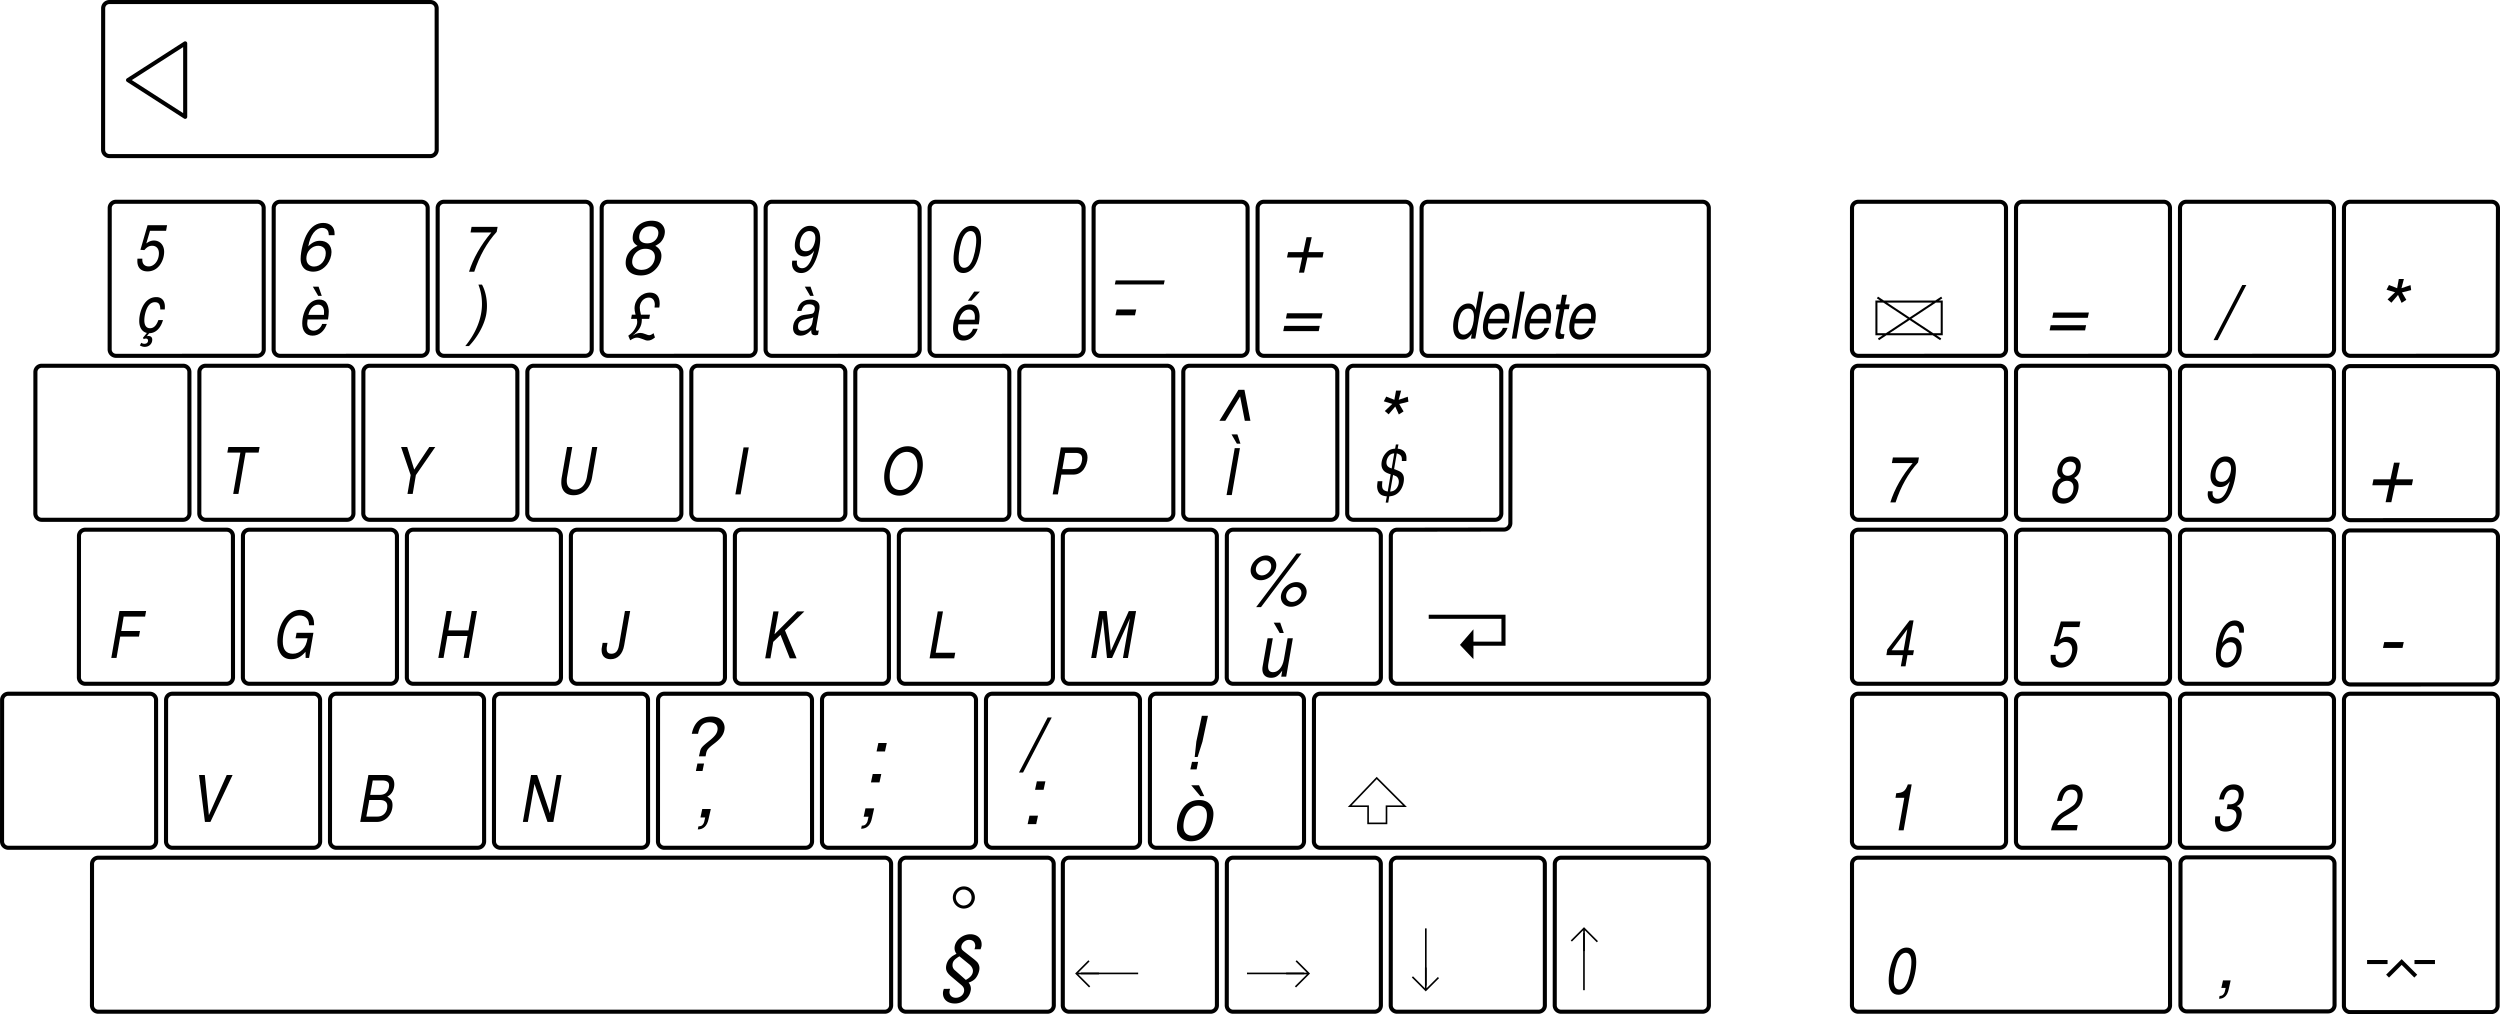 <svg xmlns="http://www.w3.org/2000/svg" xmlns:xlink="http://www.w3.org/1999/xlink" width="306.176" height="124.203"><defs><path id="a" d="M1.094-1.031.875 0h.578c-.11.547-.14.672-.266.844-.14.187-.265.234-.562.25l-.078.375c.703 0 1.156-.438 1.328-1.313l.266-1.187zm0 0"/><path id="x" d="M3.516-3.125H1.125l-.156.719h2.39zm0 0"/><path id="A" d="M3.25-5.234H2.203l-.219 1.03h1.047ZM1.312-1.031 1.095 0h.593c-.109.547-.14.672-.28.844-.141.187-.25.234-.548.25l-.078.375c.703 0 1.156-.438 1.328-1.313l.266-1.187Zm0 0"/><path id="B" d="M2.36-1.031H1.312L1.093 0h1.048zm.906-4.203H2.219L2-4.204h1.047zm0 0"/><path id="R" d="m3.188-7.297-.204 1.125-1-.39-.296.578 1.046.312-.921.875.468.406.813-.953.437.969.578-.375-.53-.906 1.124-.282-.078-.609-1.11.375.297-1.125zm0 0"/><path id="W" d="M5.906-2.688H3.844l.437-2.046h-.703l-.437 2.046H1.062l-.14.72h2.062L2.547.108h.703l.438-2.078h2.078zm0 0"/><path id="ae" d="M5.516 1.266h-6l-.11.5h6zm0 0"/><path id="ah" d="M2.125-1.031H1.094L.875 0h1.031zm0 0"/><path id="aj" d="M3.484-7.094 1.156-3.297h.719L3.688-6.28l.578 2.984h.687L4.22-7.094Zm0 0"/><path id="b" d="M3.813-1.078 2.25-5.75H1.5L.5 0h.61l.812-4.656L3.516 0h.718l1-5.75h-.609Zm0 0"/><path id="c" d="M.484 0h2.032c1.078 0 1.921-.906 1.921-2.063 0-.5-.171-.765-.64-1.03.344-.204.515-.376.672-.688a1.94 1.94 0 0 0 .187-.828c0-.704-.406-1.141-1.093-1.141h-2.08Zm1.532-5.078h1.14c.578 0 .86.203.86.61 0 .265-.094.562-.22.734-.187.28-.5.421-.952.421h-1.14Zm-.422 2.39h1.25c.625 0 .953.25.953.735 0 .766-.5 1.297-1.203 1.297h-1.36Zm0 0"/><path id="d" d="m2.344-.828-.5-4.922H1.14L1.859 0h.672L5.25-5.75h-.719Zm0 0"/><path id="e" d="M1.656-2.61h2.297l.125-.687H1.781l.297-1.765h2.625l.125-.688H1.562L.563 0h.641zm0 0"/><path id="f" d="M2.969-2.406h1.469c-.125.687-.282 1.031-.61 1.375-.344.343-.734.515-1.187.515-.829 0-1.235-.5-1.235-1.5 0-1.796.89-3.187 2.047-3.187.344 0 .656.11.844.312.219.204.297.438.328.891h.61v-.188c0-1.015-.673-1.703-1.673-1.703-.734 0-1.406.375-1.937 1.079-.531.703-.89 1.843-.89 2.843 0 .625.171 1.172.5 1.594.28.344.671.531 1.202.531.688 0 1.22-.281 1.75-.906l.016.75h.422l.531-3.078H3.094zm0 0"/><path id="g" d="M4.188-3.375H1.733L2.14-5.75H1.5L.5 0h.64l.47-2.688h2.468L3.594 0h.64l1-5.75h-.64Zm0 0"/><path id="h" d="m.438-1.844-.094.563c-.031.11-.031.218-.031.328 0 .703.406 1.11 1.109 1.11.86 0 1.469-.626 1.656-1.704l.735-4.203h-.641L2.437-1.5c-.124.672-.421.984-.921.984-.391 0-.579-.187-.579-.593 0-.125 0-.235.032-.344l.062-.39zm0 0"/><path id="i" d="m1.484-2.016.891-.859L3.515 0h.829L2.922-3.422 5.297-5.75h-.875L1.64-2.953l.5-2.797H1.5L.5 0h.64zm0 0"/><path id="j" d="M2.14-5.75H1.5L.5 0h3.016l.125-.688H1.25Zm0 0"/><path id="l" d="M1.625-2.422h1.484c.5 0 .922-.219 1.25-.64.282-.391.47-.954.47-1.454 0-.765-.438-1.234-1.141-1.234H1.562L.563 0h.641zm.469-2.656h1.281c.531 0 .797.234.797.687 0 .297-.094.657-.25.875-.188.282-.485.422-.906.422H1.75Zm0 0"/><path id="m" d="M3.578-5.89c-.797 0-1.469.359-2.015 1.062-.532.734-.875 1.766-.875 2.734 0 .703.218 1.406.562 1.75.297.313.766.5 1.281.5.781 0 1.453-.36 2-1.078.547-.719.89-1.765.89-2.719 0-1.437-.671-2.25-1.843-2.25zm-.125.687c.813 0 1.297.625 1.297 1.64a3.99 3.99 0 0 1-.438 1.829c-.39.765-1 1.203-1.671 1.203-.797 0-1.282-.625-1.282-1.656 0-1.672.938-3.016 2.094-3.016zm0 0"/><path id="n" d="M2.234-5.75h-.64L.594 0h.64zm0 0"/><path id="o" d="m4.594-5.75-.64 3.64c-.173 1-.72 1.579-1.5 1.579-.626 0-.97-.39-.97-1.078 0-.172.016-.344.047-.516l.625-3.625h-.64L.844-1.906a5.05 5.05 0 0 0-.031.5c0 .984.546 1.562 1.5 1.562 1.156 0 2.03-.844 2.265-2.172l.64-3.734Zm0 0"/><path id="p" d="M2.906-2.313 5.281-5.75h-.734L2.703-2.984l-.86-2.766h-.75l1.173 3.438L1.875 0h.64zm0 0"/><path id="q" d="M.969-5.063h1.594L1.687 0h.641l.875-5.063h1.594l.125-.687H1.094Zm0 0"/><path id="F" d="M1.14-1.36H.564c-.016.157-.032.266-.032.344C.531-.296.97.156 1.656.156c.657 0 1.219-.437 1.625-1.265.422-.829.703-2.016.703-2.922 0-1.032-.421-1.594-1.234-1.594-.516 0-.969.234-1.313.703a2.926 2.926 0 0 0-.562 1.703c0 .828.453 1.344 1.172 1.344.5 0 .906-.25 1.203-.719-.266.938-.438 1.36-.703 1.703-.235.313-.485.454-.781.454-.391 0-.641-.266-.641-.688Zm1.5-3.624c.47 0 .75.296.75.843 0 .407-.14.86-.328 1.157-.203.312-.484.468-.843.468-.469 0-.735-.28-.735-.796 0-.938.516-1.672 1.157-1.672zm0 0"/><path id="G" d="M1.547-2.984c-.328.171-.484.28-.656.515-.25.313-.407.844-.407 1.344 0 .766.532 1.281 1.344 1.281.547 0 1.047-.265 1.39-.703.298-.406.485-.937.485-1.422 0-.484-.156-.765-.547-1.015.25-.157.375-.266.5-.438.203-.281.313-.687.313-1.047 0-.718-.453-1.156-1.188-1.156-.515 0-.969.219-1.265.64a2.039 2.039 0 0 0-.422 1.188c0 .235.078.453.187.61.063.062.14.124.266.203zm.734.343c.5 0 .797.297.797.813 0 .812-.453 1.344-1.14 1.344-.532 0-.813-.297-.813-.829 0-.765.5-1.328 1.156-1.328zm.375-2.343c.438 0 .719.234.719.656 0 .594-.469 1.078-1 1.078-.406 0-.672-.281-.672-.672 0-.625.406-1.062.953-1.062zm0 0"/><path id="H" d="M1.078-4.813h2.547C2.359-3.327 1.375-1.592.891 0h.64c.64-1.938 1.547-3.563 2.75-4.89l.11-.61H1.203zm0 0"/><path id="I" d="m3.672-1.375.11-.594h-.688l.64-3.656H3.25L.516-2.062l-.11.687h2.016L2.172 0h.578l.234-1.375Zm-.703-3.172-.453 2.578h-1.47zm0 0"/><path id="J" d="M1.984-4.813h1.97l.124-.687h-2.39L.813-2.484l.484.03c.328-.39.61-.53.953-.53.516 0 .828.359.828.921 0 .876-.562 1.61-1.25 1.61-.484 0-.781-.313-.781-.781v-.172H.453c-.016.125-.016.218-.016.297 0 .812.454 1.265 1.25 1.265.594 0 1.11-.265 1.485-.75a2.831 2.831 0 0 0 .547-1.64c0-.829-.516-1.391-1.25-1.391-.328 0-.61.11-.938.36zm0 0"/><path id="K" d="M4.016-4.125c.015-.14.015-.266.015-.344 0-.687-.453-1.156-1.11-1.156-.733 0-1.358.531-1.796 1.547-.313.734-.531 1.781-.531 2.562 0 1.063.453 1.672 1.234 1.672.531 0 .906-.203 1.313-.672.39-.484.609-1.078.609-1.734 0-.813-.484-1.328-1.203-1.328-.485 0-.86.219-1.203.719.281-1.391.812-2.125 1.484-2.125.422 0 .625.25.625.859zM2.375-2.953c.484 0 .75.328.75.875 0 .875-.531 1.594-1.156 1.594-.485 0-.782-.344-.782-.922 0-.86.532-1.547 1.188-1.547zm0 0"/><path id="L" d="M1.922-2.594h.328c.547 0 .86.281.86.766 0 .75-.532 1.344-1.235 1.344-.5 0-.781-.282-.781-.797 0-.125 0-.266.031-.438h-.61c-.015.219-.03.422-.03.563 0 .828.468 1.312 1.28 1.312.61 0 1.141-.265 1.5-.734a2.53 2.53 0 0 0 .485-1.453c0-.266-.094-.547-.25-.719-.063-.078-.156-.14-.344-.219.531-.234.844-.797.844-1.5 0-.718-.453-1.156-1.219-1.156-.547 0-1 .219-1.312.656-.235.313-.36.594-.485 1.188h.579c.203-.86.53-1.203 1.093-1.203.469 0 .735.234.735.687 0 .672-.438 1.11-1.079 1.11-.078 0-.14 0-.28-.016zm0 0"/><path id="M" d="M1.5-3.61c.219-.968.563-1.374 1.156-1.374.485 0 .766.28.766.78 0 .282-.078.579-.235.813-.14.25-.312.375-.859.735l-.687.422C.828-1.72.39-1.047.17 0h3.157l.11-.656h-2.5c.109-.39.468-.781.984-1.094l.531-.313c.672-.406.953-.64 1.188-.953a2.42 2.42 0 0 0 .406-1.328c0-.797-.469-1.281-1.219-1.281-.547 0-1.062.25-1.39.703-.266.344-.375.656-.532 1.313zm0 0"/><path id="N" d="M3.344-5.625h-.469c-.313.828-.547 1.016-1.422 1.078l-.094.563h1.079L1.734 0h.625zm0 0"/><path id="O" d="M2.813-5.625c-.626 0-1.172.406-1.547 1.14-.391.798-.657 1.938-.657 2.907C.61-.453 1.031.156 1.797.156c.625 0 1.156-.39 1.547-1.14.39-.782.64-1.922.64-2.875 0-1.172-.39-1.766-1.171-1.766Zm-.11.64c.438 0 .688.391.688 1.11 0 .875-.25 2.016-.579 2.688-.234.453-.546.703-.906.703-.437 0-.672-.391-.672-1.11 0-.875.25-2.047.563-2.687.25-.469.562-.703.906-.703zm0 0"/><path id="S" d="M4.266-5.75h-.563l-.39 2.203c-.172-.531-.454-.75-.907-.75-1.031 0-1.86 1.234-1.86 2.813C.547-.454.97.125 1.72.125c.453 0 .765-.203 1.11-.719L2.733 0h.532zM2.39-3.672c.468 0 .703.328.703 1 0 .61-.172 1.297-.39 1.64-.235.345-.548.548-.876.548-.437 0-.687-.375-.687-1 0-.547.125-1.141.328-1.563.203-.39.547-.625.922-.625zm0 0"/><path id="T" d="M2.984-1.313c-.14.485-.578.829-1.046.829-.485 0-.782-.344-.782-.891 0-.11.016-.281.047-.484h2.5c.063-.391.094-.72.094-.97 0-.358-.094-.765-.266-1.03-.156-.282-.484-.438-.906-.438-.531 0-1.031.25-1.406.75C.812-3 .547-2.157.547-1.375c0 .953.469 1.5 1.265 1.5.797 0 1.438-.531 1.75-1.438zM1.297-2.421c.172-.75.64-1.25 1.203-1.25.438 0 .719.328.719.875 0 .094 0 .235-.016.375zm0 0"/><path id="U" d="M2.016-5.75h-.579L.438 0h.579zm0 0"/><path id="V" d="m2.313-3.594.109-.594h-.563l.22-1.171h-.595l-.203 1.171H.828l-.11.594h.47L.703-.844A2.68 2.68 0 0 0 .672-.5c0 .36.187.563.547.563.047 0 .078 0 .203-.032.078 0 .156-.015.266-.031l.093-.547h-.203c-.203 0-.297-.062-.297-.234v-.094l.485-2.719zm0 0"/><path id="k" d="m4.984 0 1-5.75h-.89L2.89-.86l-.5-4.89h-.907L.484 0h.61l.593-3.39c.016-.063.032-.188.063-.376.016-.14.094-.609.172-1.093L2.422 0h.625l2.187-4.875c-.156.844-.218 1.234-.265 1.484L4.375 0Zm0 0"/><path id="E" d="M4.031-4.172c.016-.14.016-.281.016-.375 0-.422-.156-.75-.453-.937-.172-.11-.313-.157-.625-.204l.094-.515H2.75l-.094.516c-.469.03-.765.156-1.078.484a2.1 2.1 0 0 0-.594 1.437c0 .391.157.704.422.907.157.109.344.203.703.312L1.75-.437c-.531-.11-.688-.313-.688-.75 0-.125.016-.329.032-.516H.516c-.032.25-.063.484-.063.625 0 .328.11.672.281.86.204.234.422.312.907.374L1.5.922h.313l.125-.766C2.453.11 2.78-.03 3.109-.359c.375-.375.625-1.016.625-1.625 0-.375-.14-.641-.375-.829-.187-.124-.375-.203-.828-.374L2.86-5.11c.454.14.625.328.625.75 0 .046 0 .125-.015.187zm-1.797.906c-.437-.125-.64-.343-.64-.718 0-.313.14-.641.343-.86a.877.877 0 0 1 .61-.265zm.172.797.328.14c.22.095.375.36.375.688 0 .344-.156.704-.375.922-.203.188-.375.266-.687.281zm0 0"/><path id="Y" d="M1.984-4.813h1.97l.124-.687h-2.39L.813-2.484l.484.03c.328-.39.61-.53.953-.53.516 0 .828.359.828.921 0 .876-.562 1.61-1.25 1.61-.484 0-.781-.313-.781-.781v-.172H.453c-.016.125-.016.218-.016.297 0 .812.454 1.265 1.25 1.265.594 0 1.11-.265 1.485-.75a2.831 2.831 0 0 0 .547-1.64c0-.829-.516-1.391-1.25-1.391-.328 0-.61.11-.938.36zm0 0"/><path id="aa" d="M1.078-4.813h2.547C2.359-3.327 1.375-1.592.891 0h.64c.64-1.938 1.547-3.563 2.75-4.89l.11-.61H1.203zm0 0"/><path id="ac" d="M1.14-1.36H.564c-.016.157-.032.266-.032.344C.531-.296.97.156 1.656.156c.657 0 1.219-.437 1.625-1.265.422-.829.703-2.016.703-2.922 0-1.032-.421-1.594-1.234-1.594-.516 0-.969.234-1.313.703a2.926 2.926 0 0 0-.562 1.703c0 .828.453 1.344 1.172 1.344.5 0 .906-.25 1.203-.719-.266.938-.438 1.36-.703 1.703-.235.313-.485.454-.781.454-.391 0-.641-.266-.641-.688Zm1.5-3.624c.47 0 .75.296.75.843 0 .407-.14.86-.328 1.157-.203.312-.484.468-.843.468-.469 0-.735-.28-.735-.796 0-.938.516-1.672 1.157-1.672zm0 0"/><path id="ad" d="M2.813-5.625c-.626 0-1.172.406-1.547 1.14-.391.798-.657 1.938-.657 2.907C.61-.453 1.031.156 1.797.156c.625 0 1.156-.39 1.547-1.14.39-.782.64-1.922.64-2.875 0-1.172-.39-1.766-1.171-1.766Zm-.11.64c.438 0 .688.391.688 1.11 0 .875-.25 2.016-.579 2.688-.234.453-.546.703-.906.703-.437 0-.672-.391-.672-1.11 0-.875.25-2.047.563-2.687.25-.469.562-.703.906-.703zm0 0"/><path id="r" d="M1.703.125c.781 0 1.406-.594 1.688-1.61h-.563c-.234.673-.578 1-1.015 1-.454 0-.704-.343-.704-.968 0-.516.141-1.11.344-1.516.234-.469.563-.703.953-.703.438 0 .64.25.656.813v.078h.547c.016-.125.016-.25.016-.344 0-.734-.39-1.172-1.047-1.172-.547 0-1.047.25-1.422.75C.75-3 .484-2.157.484-1.375c0 .797.344 1.328.938 1.469L.938.688l.093.156A.85.85 0 0 1 1.297.78c.156 0 .266.094.266.25 0 .235-.172.39-.438.39-.14 0-.219-.015-.39-.124l-.172.328c.234.125.39.172.593.172.532 0 .922-.375.922-.875 0-.297-.172-.453-.453-.453-.078 0-.125 0-.219.031zm0 0"/><path id="u" d="M1.86-3.047c-.11-.453-.141-.656-.141-.875 0-.656.5-1.219 1.11-1.219.452 0 .733.329.733.875 0 .11-.015.188-.03.282v.062h.577l.016-.125c.031-.125.031-.25.031-.39 0-.844-.422-1.313-1.187-1.313-1.047 0-1.89.875-1.89 1.938 0 .203.03.343.124.765H.75l-.094.516h.703c.032.156.047.281.047.375 0 .265-.093.515-.265.812-.204.36-.391.563-.829.875l.235.563c.36-.235.594-.328.828-.328.188 0 .39.062.719.187.297.14.453.172.61.172.28 0 .515-.094.874-.375l-.172-.531c-.187.156-.375.25-.547.25-.093 0-.218-.047-.421-.125-.282-.11-.47-.156-.641-.156-.297 0-.563.093-.953.328.797-.625 1.125-1.172 1.125-1.922v-.125h.906l.094-.516zm0 0"/><path id="w" d="M2.984-1.313c-.156.485-.578.829-1.062.829-.469 0-.766-.344-.766-.891 0-.11.016-.297.047-.484h2.5a6.6 6.6 0 0 0 .094-.97c0-.358-.094-.765-.266-1.03-.156-.282-.484-.438-.906-.438-.547 0-1.031.25-1.406.75C.812-3 .547-2.157.547-1.375c0 .953.469 1.5 1.265 1.5.797 0 1.438-.531 1.75-1.438zM1.297-2.421c.172-.75.64-1.25 1.203-1.25.438 0 .719.328.719.875 0 .094 0 .235-.016.375zm2.547-3.453H3.14L2.359-4.75h.438zm0 0"/><path id="D" d="M2.234-5.75h-.64L.594 0h.64zm-.375-.547h.438l-.375-1.14h-.719zm0 0"/><path id="s" d="M2.984-1.313c-.14.485-.578.829-1.046.829-.485 0-.782-.344-.782-.891 0-.11.016-.281.047-.484h2.5c.063-.391.094-.72.094-.97 0-.358-.094-.765-.266-1.03-.156-.282-.484-.438-.906-.438-.531 0-1.031.25-1.406.75C.812-3 .547-2.157.547-1.375c0 .953.469 1.5 1.265 1.5.797 0 1.438-.531 1.75-1.438zM1.297-2.421c.172-.75.64-1.25 1.203-1.25.438 0 .719.328.719.875 0 .094 0 .235-.016.375zM2.5-4.75h.438l-.391-1.125h-.703Zm0 0"/><path id="v" d="M1.438-2.906c.187-.594.437-.813.953-.813.437 0 .687.188.687.516 0 .375-.156.625-.406.656l-.969.14C.922-2.28.406-1.64.406-.811c0 .578.344.937.906.937.485 0 .875-.203 1.329-.688v.188c0 .297.171.453.484.453.094 0 .156-.015.281-.047.031-.015.047-.015.063-.031l.094-.516c-.11.032-.141.032-.188.032-.11 0-.156-.047-.156-.157v-.093l.422-2.407c.015-.078.015-.156.015-.25 0-.578-.406-.906-1.125-.906-.531 0-.984.188-1.265.547-.172.219-.25.422-.36.844zm1.328 1.453c-.079.547-.657.984-1.25.984-.329 0-.5-.172-.5-.5 0-.531.265-.797.875-.906.687-.11.859-.156 1-.266zM2.5-4.75h.438l-.391-1.125h-.703Zm0 0"/><path id="t" d="M.39 1.703C1.423.625 2.22-.797 2.485-2.063a5.89 5.89 0 0 0 .11-1.187c0-.922-.235-1.922-.61-2.578h-.437c.297.781.437 1.531.437 2.375 0 1.734-.718 3.531-2.046 5.156zm0 0"/><path id="Z" d="M4.906-4.281V-4.5c0-.781-.531-1.281-1.39-1.281-.766 0-1.407.406-1.907 1.218C1.141-3.828.75-2.374.75-1.358c0 .64.281 1.156.766 1.39.234.094.5.157.765.157C2.97.188 3.547-.126 4-.704c.328-.438.531-1.016.531-1.516 0-.828-.562-1.375-1.406-1.375-.531 0-.984.203-1.438.688.235-1.39.891-2.266 1.72-2.266.359 0 .64.188.734.484.03.11.046.22.062.407zM2.922-2.984c.344 0 .656.156.797.421.078.141.11.297.11.47 0 .921-.642 1.655-1.438 1.655-.5 0-.875-.328-.922-.812-.016-.047-.016-.11-.016-.156 0-.672.344-1.203.922-1.469.188-.078.36-.11.547-.11zm0 0"/><path id="y" d="M5.484-3.188H1.125L1-2.546h4.344zM5.141-1.64H.797L.672-1h4.344zm0 0"/><path id="ab" d="M4.297-3.422c.281-.156.422-.25.594-.39a1.93 1.93 0 0 0 .578-1.344c0-.563-.375-1.063-.922-1.25a2.47 2.47 0 0 0-.703-.094c-1.313 0-2.313.906-2.313 2.11 0 .421.157.687.594.968C1.172-2.984.672-2.266.672-1.328c0 .937.719 1.531 1.86 1.531.75 0 1.39-.281 1.905-.875.391-.437.61-1 .61-1.531 0-.531-.266-.953-.75-1.219zm-.594-2.39c.61 0 .969.296.969.796a1.29 1.29 0 0 1-.906 1.22 1.49 1.49 0 0 1-.485.062c-.515 0-.89-.25-.937-.61-.016-.047-.016-.093-.016-.14 0-.61.36-1.11.89-1.266.157-.047.313-.063.485-.063Zm-.594 2.75c.704 0 1.141.374 1.141.984A1.61 1.61 0 0 1 3.156-.563c-.172.047-.36.079-.562.079-.594 0-1.016-.313-1.11-.782-.015-.062-.015-.125-.015-.187 0-.703.437-1.297 1.093-1.531.188-.063.36-.079.547-.079Zm0 0"/><path id="ai" d="M3.266-6.563h-.75l-.672 3.157-.203 1.89H2l.594-1.89ZM2.062-.921h-.75L1.11 0h.766Zm0 0"/><path id="z" d="m3.61 0 .812-4.703h-.64L3.327-2.11C3.156-1.156 2.641-.547 2-.547c-.406 0-.61-.234-.61-.672 0-.156.016-.25.032-.36l.547-3.124h-.64L.733-1.328c-.03.14-.046.266-.046.406 0 .672.39 1.063 1.062 1.063.578 0 .906-.22 1.375-.875L3 0Zm-.797-5.344h.5l-.438-1.265h-.797Zm0 0"/><path id="C" d="M3.422-6.656h-.953l1.11 1.328h.483Zm.031 1.812c-1.36 0-2.265.86-2.64 2.516a4.132 4.132 0 0 0-.094.86c0 .984.687 1.671 1.703 1.671.86 0 1.547-.344 2.047-1.047.422-.562.718-1.547.718-2.328 0-.672-.359-1.281-.906-1.515a1.96 1.96 0 0 0-.828-.157zm-.11.688c.454 0 .829.234.954.593.062.172.094.344.094.563 0 1.031-.47 2.016-1.157 2.36a1.59 1.59 0 0 1-.687.156c-.438 0-.797-.235-.938-.61a1.634 1.634 0 0 1-.093-.562c0-.422.093-.875.265-1.313.203-.484.5-.812.89-1.031.22-.11.423-.156.673-.156zm0 0"/><path id="af" d="M5.313-2.422h-1.86L3.86-4.25h-.64l-.39 1.828H.968l-.14.656h1.859L2.296.094h.625l.406-1.86h1.86Zm0 0"/><path id="al" d="M3.047-6.172a1.36 1.36 0 0 0 0 2.719c.562 0 1.062-.313 1.265-.844.079-.156.11-.344.11-.516 0-.546-.328-1.046-.844-1.265a1.46 1.46 0 0 0-.531-.094Zm.015.39a.96.96 0 0 1 .954.97.976.976 0 0 1-.97.984c-.374 0-.718-.25-.874-.61a1.006 1.006 0 0 1-.078-.375c0-.39.234-.75.594-.906a.996.996 0 0 1 .374-.062zm0 0"/><path id="am" d="M5.172-4.719c.016-.062.016-.062.047-.156.078-.219.078-.297.078-.469 0-.531-.313-.953-.813-1.125a1.77 1.77 0 0 0-.562-.093c-1 0-1.938.812-1.938 1.703 0 .265.079.484.235.687-.406.234-.516.281-.64.406-.313.25-.485.532-.595.938-.03.125-.046.25-.046.36 0 .374.156.655.562 1.015l1.313 1.11c.25.218.343.39.343.655 0 .5-.469.907-1.015.907-.266 0-.5-.094-.641-.282a.612.612 0 0 1-.14-.406c0-.125.015-.219.077-.406H.672c-.078.234-.11.36-.11.547 0 .765.579 1.25 1.47 1.25.937 0 1.765-.672 1.921-1.563a.922.922 0 0 0 .031-.218c0-.297-.078-.516-.28-.782.358-.109.655-.296.858-.53.266-.329.47-.829.47-1.235 0-.25-.079-.469-.22-.672-.093-.11-.171-.188-.468-.438l-1.157-.906c-.25-.203-.296-.25-.343-.39-.016-.063-.031-.11-.031-.172 0-.454.453-.891.953-.891.343 0 .625.172.703.453a.648.648 0 0 1 .047.25c0 .156-.032.281-.094.453zM2.125-2.062c-.11-.094-.203-.172-.25-.25a.76.76 0 0 1-.14-.47c0-.437.218-.702.843-1.077l1.188.968c.296.235.468.547.468.813 0 .437-.296.812-.875 1.11zm0 0"/><path id="P" d="M5.484-3.188H1.125L1-2.546h4.344zM5.141-1.64H.797L.672-1h4.344zm0 0"/><path id="Q" d="M3.406-6.563-.109.188h.5l3.515-6.75zm0 0"/><path id="X" d="M.984-.922.781 0h.531c-.093.484-.14.61-.25.75-.125.172-.234.219-.5.234L.5 1.328c.625 0 1.031-.406 1.188-1.187l.234-1.063zm0 0"/><path id="ag" d="M6.828-6.375 1.875.188h.594l4.953-6.563Zm-3.719.234c-.968 0-1.906.891-1.906 1.844 0 .672.531 1.188 1.234 1.188 1 0 1.907-.891 1.907-1.86 0-.453-.266-.86-.688-1.047a1.085 1.085 0 0 0-.547-.125zm-.14.594c.453 0 .75.297.75.734 0 .579-.563 1.11-1.14 1.11a.712.712 0 0 1-.72-.578c-.015-.047-.015-.11-.015-.172 0-.422.328-.86.75-1.031a.996.996 0 0 1 .375-.063zm3.844 2.672c-.97 0-1.907.89-1.907 1.828 0 .688.532 1.188 1.235 1.188 1 0 1.921-.875 1.921-1.844a1.19 1.19 0 0 0-.687-1.063 1.34 1.34 0 0 0-.563-.109Zm-.141.594c.453 0 .75.297.75.734 0 .563-.563 1.094-1.14 1.094a.709.709 0 0 1-.72-.563c-.015-.062-.015-.125-.015-.171 0-.422.328-.875.766-1.032a.868.868 0 0 1 .359-.062zm0 0"/><path id="ak" d="m3.344-1.797.078-.422c.094-.39.265-.594.937-1.11.594-.452.891-.765 1.11-1.171.125-.25.203-.531.203-.813 0-.562-.375-1.078-.89-1.25a2.196 2.196 0 0 0-.735-.109c-1.297 0-2.11.719-2.39 2.11h.765c.203-.985.625-1.407 1.422-1.407.484 0 .844.203.937.563a.792.792 0 0 1 .032.203c0 .516-.266.89-.954 1.453-1 .797-1.109.922-1.218 1.469l-.11.484Zm-.188.875h-.812L2.156 0h.813zm0 0"/></defs><path fill="none" stroke="#000" stroke-linejoin="round" stroke-miterlimit="10" stroke-width=".5" d="m31.527 43.574-17.324.004a.781.781 0 0 1-.773-.777l.007-17.324c0-.422.344-.766.766-.766h17.324c.426 0 .766.344.766.766l.008 17.324a.775.775 0 0 1-.774.773zm20.086 0-17.328.004a.781.781 0 0 1-.773-.777l.008-17.324c0-.422.343-.766.765-.766h17.328c.422 0 .766.344.766.766l.008 17.324a.778.778 0 0 1-.774.773zm20.082 0-17.328.004a.781.781 0 0 1-.773-.777l.008-17.324c0-.422.343-.766.765-.766h17.328c.422 0 .766.344.766.766l.008 17.324a.778.778 0 0 1-.774.773zm20.082 0-17.328.004a.781.781 0 0 1-.773-.777l.011-17.324c0-.422.34-.766.762-.766h17.328c.426 0 .766.344.766.766l.008 17.324a.775.775 0 0 1-.774.773zm20.083 0-17.329.004a.778.778 0 0 1-.77-.777l.009-17.324c0-.422.34-.766.761-.766h17.328c.426 0 .766.344.766.766l.012 17.324a.779.779 0 0 1-.778.773zm20.085 0-17.328.004a.781.781 0 0 1-.773-.777l.008-17.324c0-.422.344-.766.765-.766h17.329c.421 0 .761.344.761.766l.008 17.324a.774.774 0 0 1-.77.773zm20.082 0-17.328.004a.781.781 0 0 1-.773-.777l.008-17.324c0-.422.344-.766.765-.766h17.329c.421 0 .765.344.765.766l.008 17.324a.778.778 0 0 1-.773.773zm20.083 0-17.329.004a.781.781 0 0 1-.773-.777l.012-17.324c0-.422.34-.766.761-.766h17.328c.422 0 .766.344.766.766l.008 17.324a.778.778 0 0 1-.773.773zM22.43 63.66H5.102a.78.78 0 0 1-.774-.773l.008-17.328c0-.422.344-.766.766-.766H22.43c.422 0 .765.344.765.766l.008 17.328a.78.78 0 0 1-.773.773zm20.082 0H25.184a.78.78 0 0 1-.774-.773l.008-17.328c0-.422.344-.766.766-.766h17.328c.422 0 .765.344.765.766l.008 17.328a.78.78 0 0 1-.773.773zm20.082 0H45.266a.78.78 0 0 1-.774-.773l.012-17.328c0-.422.34-.766.762-.766h17.328c.422 0 .765.344.765.766l.008 17.328a.78.78 0 0 1-.773.773zm20.082 0H65.352a.784.784 0 0 1-.778-.773l.012-17.328c0-.422.344-.766.766-.766h17.324c.426 0 .77.344.77.766l.003 17.328a.778.778 0 0 1-.773.773zm20.086 0H85.434a.78.78 0 0 1-.774-.773l.008-17.328c0-.422.344-.766.766-.766h17.328c.422 0 .765.344.765.766l.008 17.328a.78.78 0 0 1-.773.773zm20.082 0h-17.328a.78.78 0 0 1-.774-.773l.008-17.328c0-.422.344-.766.766-.766h17.328c.422 0 .766.344.766.766l.008 17.328a.78.78 0 0 1-.774.773zm20.082 0h-17.328a.78.78 0 0 1-.774-.773l.012-17.328c0-.422.34-.766.762-.766h17.328c.426 0 .765.344.765.766l.008 17.328a.778.778 0 0 1-.773.773zm20.082 0h-17.324a.778.778 0 0 1-.774-.773l.008-17.328c0-.422.34-.766.766-.766h17.324c.426 0 .77.344.77.766l.008 17.328a.781.781 0 0 1-.778.773zm20.086 0h-17.328a.78.78 0 0 1-.774-.773L165 45.559c0-.422.344-.766.766-.766h17.328c.422 0 .766.344.766.766l.008 17.328a.78.78 0 0 1-.774.773zM27.766 83.742H10.438a.778.778 0 0 1-.774-.773l.008-17.324c0-.426.34-.77.765-.77h17.329c.421 0 .761.344.761.77l.008 17.324a.777.777 0 0 1-.77.773zm20.078 0H30.52a.78.78 0 0 1-.774-.773l.008-17.324c0-.426.344-.77.766-.77h17.324a.77.77 0 0 1 .77.77l.003 17.324a.778.778 0 0 1-.773.773zm20.086 0H50.602a.78.78 0 0 1-.774-.773l.008-17.324c0-.426.344-.77.766-.77H67.93c.422 0 .765.344.765.77l.008 17.324a.78.78 0 0 1-.773.773zm20.082 0H70.684a.78.78 0 0 1-.774-.773l.008-17.324c0-.426.344-.77.766-.77h17.328c.422 0 .765.344.765.77l.008 17.324a.78.78 0 0 1-.773.773zm20.082 0H90.766a.78.78 0 0 1-.774-.773l.012-17.324c0-.426.34-.77.762-.77h17.328c.426 0 .765.344.765.77l.008 17.324a.778.778 0 0 1-.773.773zm20.082 0h-17.324a.78.78 0 0 1-.774-.773l.008-17.324c0-.426.344-.77.766-.77h17.324a.77.77 0 0 1 .77.77l.008 17.324a.781.781 0 0 1-.778.773zm20.086 0h-17.328a.78.78 0 0 1-.774-.773l.008-17.324c0-.426.344-.77.766-.77h17.328c.422 0 .766.344.766.77l.008 17.324a.78.78 0 0 1-.774.773zm20.082 0h-17.328a.78.78 0 0 1-.774-.773l.012-17.324c0-.426.34-.77.762-.77h17.328c.422 0 .765.344.765.77l.008 17.324a.78.78 0 0 1-.773.773zM18.348 103.824l-17.325.004a.781.781 0 0 1-.773-.777l.008-17.328c0-.422.344-.762.765-.762h17.325c.425 0 .765.34.765.762l.008 17.328a.775.775 0 0 1-.773.773zm20.086 0-17.329.004a.781.781 0 0 1-.773-.777l.008-17.328c0-.422.344-.762.765-.762h17.329c.421 0 .765.34.765.762l.008 17.328a.778.778 0 0 1-.773.773zm20.082 0-17.328.004a.781.781 0 0 1-.774-.777l.008-17.328c0-.422.344-.762.765-.762h17.329c.421 0 .765.34.765.762l.008 17.328a.778.778 0 0 1-.773.773zm20.082 0-17.328.004a.781.781 0 0 1-.774-.777l.012-17.328a.76.76 0 0 1 .762-.762h17.328c.425 0 .765.34.765.762l.008 17.328a.775.775 0 0 1-.773.773zm20.086 0-17.332.004a.78.78 0 0 1-.77-.777l.008-17.328c0-.422.344-.762.762-.762h17.332a.76.76 0 0 1 .761.762l.008 17.328a.774.774 0 0 1-.77.773zm20.082 0-17.329.004a.781.781 0 0 1-.773-.777l.008-17.328c0-.422.344-.762.766-.762h17.328c.422 0 .765.34.765.762l.004 17.328a.774.774 0 0 1-.77.773zm20.082 0-17.328.004a.781.781 0 0 1-.774-.777l.008-17.328c0-.422.344-.762.766-.762h17.328c.422 0 .765.34.765.762l.008 17.328a.778.778 0 0 1-.773.773zm20.082 0-17.328.004a.781.781 0 0 1-.774-.777l.008-17.328c0-.422.344-.762.766-.762h17.328c.422 0 .766.34.766.762l.008 17.328a.778.778 0 0 1-.774.773zm-50.567 20.082H12.035a.78.78 0 0 1-.773-.773l.008-17.324c0-.422.343-.766.765-.766h96.328a.77.77 0 0 1 .77.766l.004 17.324a.78.78 0 0 1-.774.773zm39.899 0h-17.328a.78.78 0 0 1-.774-.773l.008-17.324c0-.422.344-.766.766-.766h17.328c.422 0 .766.344.766.766l.008 17.324a.78.78 0 0 1-.774.773zm20.082 0h-17.328a.78.78 0 0 1-.774-.773l.012-17.324c0-.422.34-.766.762-.766h17.328c.422 0 .765.344.765.766l.008 17.324a.78.78 0 0 1-.773.773zm20.082 0h-17.324a.781.781 0 0 1-.778-.773l.012-17.324c0-.422.34-.766.766-.766h17.324c.426 0 .77.344.77.766l.003 17.324a.778.778 0 0 1-.773.773zm20.086 0h-17.328a.778.778 0 0 1-.774-.773l.008-17.324c0-.422.34-.766.766-.766h17.328c.422 0 .766.344.766.766l.008 17.324a.78.78 0 0 1-.774.773zm.004-20.082-46.832.004a.784.784 0 0 1-.774-.777l.012-17.328c0-.422.344-.762.762-.762h46.832c.421 0 .765.34.765.762l.008 17.328a.778.778 0 0 1-.773.773zm0 0"/><path fill="none" stroke="#000" stroke-linejoin="round" stroke-miterlimit="10" stroke-width=".5" d="m184.973 64.063.023-18.5c0-.422.348-.77.773-.77h22.743c.422 0 .765.344.765.766l.008 37.41a.78.78 0 0 1-.773.773h-37.41a.781.781 0 0 1-.778-.773l.012-17.324c0-.426.34-.77.766-.77l13.093-.02c.422 0 .778-.37.778-.792zm23.539-20.489-33.649.004a.781.781 0 0 1-.773-.777l.012-17.324c0-.422.34-.766.761-.766h33.649c.422 0 .765.344.765.766l.008 17.324a.778.778 0 0 1-.773.773zm36.398 0-17.328.004a.781.781 0 0 1-.773-.777l.008-17.324c0-.422.343-.766.765-.766h17.328c.422 0 .766.344.766.766l.008 17.324a.778.778 0 0 1-.773.773zm20.082 0-17.328.004a.78.78 0 0 1-.77-.777l.009-17.324c0-.422.343-.766.761-.766h17.328c.426 0 .766.344.766.766l.008 17.324a.775.775 0 0 1-.773.773zm20.082 0-17.324.004a.781.781 0 0 1-.773-.777l.008-17.324c0-.422.343-.766.765-.766h17.324c.426 0 .77.344.77.766l.008 17.324a.779.779 0 0 1-.777.773zm20.036 0-17.278.004a.781.781 0 0 1-.773-.777l.008-17.324c0-.422.343-.766.765-.766h17.328c.422 0 .766.344.766.766l-.043 17.324a.778.778 0 0 1-.773.773zm-60.2 20.086h-17.328a.78.78 0 0 1-.773-.773l.008-17.328c0-.422.343-.766.765-.766h17.328c.422 0 .766.344.766.766l.008 17.328a.78.78 0 0 1-.773.773zm20.082 0h-17.328a.78.78 0 0 1-.77-.773l.009-17.328c0-.422.343-.766.761-.766h17.328c.426 0 .766.344.766.766l.008 17.328a.778.778 0 0 1-.773.773zm20.082 0H267.75a.78.78 0 0 1-.773-.773l.008-17.328c0-.422.343-.766.765-.766h17.324c.426 0 .77.344.77.766l.008 17.328a.781.781 0 0 1-.777.773zM244.91 83.742h-17.328a.78.78 0 0 1-.773-.773l.008-17.324c0-.426.343-.77.765-.77h17.328c.422 0 .766.344.766.77l.008 17.324a.78.78 0 0 1-.773.773zm20.082 0h-17.328a.78.78 0 0 1-.77-.773l.009-17.324c0-.426.343-.77.761-.77h17.328c.426 0 .766.344.766.77l.008 17.324a.778.778 0 0 1-.773.773zm20.082 0H267.75a.78.78 0 0 1-.773-.773l.008-17.324c0-.426.343-.77.765-.77h17.324a.77.77 0 0 1 .77.77l.008 17.324a.781.781 0 0 1-.777.773zm-40.164 20.082-17.328.004a.781.781 0 0 1-.773-.777l.008-17.328c0-.422.343-.762.765-.762h17.328c.422 0 .766.34.766.762l.008 17.328a.778.778 0 0 1-.773.773zm20.082 0-17.328.004a.78.78 0 0 1-.77-.777l.009-17.328c0-.422.343-.762.761-.762h17.328c.426 0 .766.34.766.762l.008 17.328a.775.775 0 0 1-.773.773zm20.082 0-17.324.004a.781.781 0 0 1-.773-.777l.008-17.328c0-.422.343-.762.765-.762h17.324c.426 0 .77.34.77.762l.008 17.328a.779.779 0 0 1-.777.773zm-20.082 20.082h-37.41a.78.78 0 0 1-.773-.773l.008-17.324c0-.422.343-.766.765-.766h37.41c.426 0 .766.344.766.766l.008 17.324a.778.778 0 0 1-.773.773zm0 0"/><use xlink:href="#a" width="100%" height="100%" x="70.606" y="768.178" transform="translate(14.305 -668.066)"/><use xlink:href="#b" width="100%" height="100%" x="49.231" y="768.728" transform="translate(14.305 -668.066)"/><use xlink:href="#c" width="100%" height="100%" x="29.329" y="768.728" transform="translate(14.305 -668.066)"/><use xlink:href="#d" width="100%" height="100%" x="8.933" y="768.728" transform="translate(14.305 -668.066)"/><use xlink:href="#e" width="100%" height="100%" x="-1.239" y="748.644" transform="translate(14.305 -668.066)"/><use xlink:href="#f" width="100%" height="100%" x="18.923" y="748.644" transform="translate(14.305 -668.066)"/><use xlink:href="#g" width="100%" height="100%" x="38.876" y="748.644" transform="translate(14.305 -668.066)"/><use xlink:href="#h" width="100%" height="100%" x="59.06" y="748.644" transform="translate(14.305 -668.066)"/><use xlink:href="#i" width="100%" height="100%" x="78.909" y="748.694" transform="translate(14.305 -668.066)"/><use xlink:href="#j" width="100%" height="100%" x="99.042" y="748.694" transform="translate(14.305 -668.066)"/><use xlink:href="#k" width="100%" height="100%" x="118.846" y="748.654" transform="translate(14.305 -668.066)"/><use xlink:href="#l" width="100%" height="100%" x="114.053" y="728.612" transform="translate(14.305 -668.066)"/><use xlink:href="#m" width="100%" height="100%" x="93.293" y="728.612" transform="translate(14.305 -668.066)"/><use xlink:href="#n" width="100%" height="100%" x="75.163" y="728.612" transform="translate(14.305 -668.066)"/><use xlink:href="#o" width="100%" height="100%" x="53.625" y="728.562" transform="translate(14.305 -668.066)"/><use xlink:href="#p" width="100%" height="100%" x="33.722" y="728.562" transform="translate(14.305 -668.066)"/><use xlink:href="#q" width="100%" height="100%" x="12.567" y="728.562" transform="translate(14.305 -668.066)"/><use xlink:href="#r" width="100%" height="100%" x="2.263" y="708.749" transform="translate(14.305 -668.066)"/><use xlink:href="#s" width="100%" height="100%" x="22.163" y="709.049" transform="translate(14.305 -668.066)"/><use xlink:href="#t" width="100%" height="100%" x="42.737" y="708.749" transform="translate(14.305 -668.066)"/><use xlink:href="#u" width="100%" height="100%" x="62.329" y="709.649" transform="translate(14.305 -668.066)"/><use xlink:href="#v" width="100%" height="100%" x="82.411" y="709.049" transform="translate(14.305 -668.066)"/><use xlink:href="#w" width="100%" height="100%" x="101.867" y="709.649" transform="translate(14.305 -668.066)"/><use xlink:href="#x" width="100%" height="100%" x="121.335" y="709.092" transform="translate(14.305 -668.066)"/><use xlink:href="#y" width="100%" height="100%" x="142.184" y="709.616" transform="translate(14.305 -668.066)"/><use xlink:href="#z" width="100%" height="100%" x="139.608" y="750.936" transform="translate(14.305 -668.066)"/><use xlink:href="#A" width="100%" height="100%" x="90.375" y="768.094" transform="translate(14.305 -668.066)"/><use xlink:href="#B" width="100%" height="100%" x="110.459" y="768.994" transform="translate(14.305 -668.066)"/><use xlink:href="#C" width="100%" height="100%" x="129.117" y="770.894" transform="translate(14.305 -668.066)"/><use xlink:href="#D" width="100%" height="100%" x="135.316" y="728.7" transform="translate(14.305 -668.066)"/><use xlink:href="#E" width="100%" height="100%" x="153.9" y="728.7" transform="translate(14.305 -668.066)"/><use xlink:href="#F" width="100%" height="100%" x="255.542" y="729.592" transform="translate(14.305 -668.066)"/><use xlink:href="#G" width="100%" height="100%" x="236.557" y="729.592" transform="translate(14.305 -668.066)"/><use xlink:href="#H" width="100%" height="100%" x="216.316" y="729.592" transform="translate(14.305 -668.066)"/><use xlink:href="#I" width="100%" height="100%" x="216.316" y="749.674" transform="translate(14.305 -668.066)"/><use xlink:href="#J" width="100%" height="100%" x="236.4" y="749.674" transform="translate(14.305 -668.066)"/><use xlink:href="#K" width="100%" height="100%" x="256.485" y="749.674" transform="translate(14.305 -668.066)"/><use xlink:href="#L" width="100%" height="100%" x="256.485" y="769.758" transform="translate(14.305 -668.066)"/><use xlink:href="#M" width="100%" height="100%" x="236.714" y="769.758" transform="translate(14.305 -668.066)"/><use xlink:href="#N" width="100%" height="100%" x="216.475" y="769.758" transform="translate(14.305 -668.066)"/><use xlink:href="#O" width="100%" height="100%" x="216.394" y="789.739" transform="translate(14.305 -668.066)"/><use xlink:href="#P" width="100%" height="100%" x="236.04" y="709.533" transform="translate(14.305 -668.066)"/><use xlink:href="#Q" width="100%" height="100%" x="256.9" y="709.533" transform="translate(14.305 -668.066)"/><use xlink:href="#R" width="100%" height="100%" x="276.289" y="709.533" transform="translate(14.305 -668.066)"/><use xlink:href="#x" width="100%" height="100%" x="276.569" y="749.825" transform="translate(14.305 -668.066)"/><g transform="translate(14.305 -668.066)"><use xlink:href="#S" width="100%" height="100%" x="163.114" y="709.532"/><use xlink:href="#T" width="100%" height="100%" x="166.761" y="709.532"/><use xlink:href="#U" width="100%" height="100%" x="170.409" y="709.532"/><use xlink:href="#T" width="100%" height="100%" x="171.865" y="709.532"/><use xlink:href="#V" width="100%" height="100%" x="175.513" y="709.532"/><use xlink:href="#T" width="100%" height="100%" x="177.337" y="709.532"/></g><path fill="none" stroke="#000" stroke-linejoin="round" stroke-miterlimit="10" stroke-width=".5" d="M128.285 123.906h-17.328a.78.78 0 0 1-.773-.773l.008-17.324c0-.422.343-.766.765-.766h17.328c.422 0 .762.344.762.766l.012 17.324a.78.78 0 0 1-.774.773zm0 0"/><path fill="none" stroke="#000" stroke-dasharray="10, 5, 10, 5, 5" stroke-miterlimit="10" stroke-width=".2" d="M132.39 119.215h7"/><path fill="none" stroke="#000" stroke-miterlimit="10" stroke-width=".2" d="m133.367 117.672-1.554 1.555 1.636 1.636m-1.472-1.636h2.617"/><use xlink:href="#W" width="100%" height="100%" x="275.313" y="729.462" transform="translate(14.305 -668.066)"/><path fill="none" stroke="#000" stroke-linejoin="round" stroke-miterlimit="10" stroke-width=".5" d="M52.71 19.117H13.399a.78.78 0 0 1-.773-.773l.008-17.328c0-.422.344-.766.765-.766h39.313c.426 0 .766.344.766.766l.007 17.328a.778.778 0 0 1-.773.773zm0 0"/><path fill="none" stroke="#000" stroke-linecap="round" stroke-linejoin="round" stroke-miterlimit="10" stroke-width=".5" d="m15.68 9.809 7-4.5v9zm0 0"/><path fill="none" stroke="#000" stroke-linejoin="round" stroke-miterlimit="10" stroke-width=".5" d="M285.14 123.867h-17.327a.781.781 0 0 1-.774-.777l.008-17.32c0-.426.344-.77.766-.77h17.328c.422 0 .765.344.765.77l.008 17.32a.781.781 0 0 1-.773.777zm0 0"/><use xlink:href="#X" width="100%" height="100%" x="256.963" y="789.056" transform="translate(14.305 -668.066)"/><use xlink:href="#Y" width="100%" height="100%" x="2.079" y="701.149" transform="translate(14.305 -668.066)"/><use xlink:href="#Z" width="100%" height="100%" x="21.763" y="701.149" transform="translate(14.305 -668.066)"/><use xlink:href="#aa" width="100%" height="100%" x="42.245" y="701.349" transform="translate(14.305 -668.066)"/><use xlink:href="#ab" width="100%" height="100%" x="61.651" y="701.599" transform="translate(14.305 -668.066)"/><use xlink:href="#ac" width="100%" height="100%" x="82.161" y="701.349" transform="translate(14.305 -668.066)"/><use xlink:href="#ad" width="100%" height="100%" x="101.866" y="701.349" transform="translate(14.305 -668.066)"/><use xlink:href="#ae" width="100%" height="100%" x="122.819" y="701.142" transform="translate(14.305 -668.066)"/><use xlink:href="#af" width="100%" height="100%" x="142.484" y="701.366" transform="translate(14.305 -668.066)"/><use xlink:href="#ag" width="100%" height="100%" x="137.659" y="742.236" transform="translate(14.305 -668.066)"/><use xlink:href="#ah" width="100%" height="100%" x="92.174" y="760.095" transform="translate(14.305 -668.066)"/><use xlink:href="#Q" width="100%" height="100%" x="110.598" y="762.494" transform="translate(14.305 -668.066)"/><use xlink:href="#ai" width="100%" height="100%" x="130.368" y="762.294" transform="translate(14.305 -668.066)"/><use xlink:href="#aj" width="100%" height="100%" x="133.882" y="722.9" transform="translate(14.305 -668.066)"/><use xlink:href="#R" width="100%" height="100%" x="153.48" y="723.2" transform="translate(14.305 -668.066)"/><path fill="none" stroke="#000" stroke-dasharray="10, 5, 10, 5, 5" stroke-miterlimit="10" stroke-width=".2" d="M159.719 119.215h-7"/><path fill="none" stroke="#000" stroke-miterlimit="10" stroke-width=".2" d="m158.742 117.672 1.555 1.555-1.64 1.636m1.476-1.636h-2.621"/><path fill="none" stroke="#000" stroke-dasharray="10, 5, 10, 5, 5" stroke-miterlimit="10" stroke-width=".2" d="M174.621 120.7v-7"/><path fill="none" stroke="#000" stroke-miterlimit="10" stroke-width=".2" d="m176.168 119.723-1.555 1.554-1.636-1.64m1.636 1.476v-2.62"/><path fill="none" stroke="#000" stroke-dasharray="10, 5, 10, 5, 5" stroke-miterlimit="10" stroke-width=".2" d="M193.988 114.27v7"/><path fill="none" stroke="#000" stroke-miterlimit="10" stroke-width=".2" d="m192.441 115.246 1.555-1.555 1.637 1.641m-1.637-1.477v2.622"/><path fill="none" stroke="#000" stroke-linejoin="round" stroke-miterlimit="10" stroke-width=".5" d="m305.11 63.7-17.278.003a.781.781 0 0 1-.773-.777l.008-17.324c0-.422.343-.766.765-.766h17.328c.422 0 .766.344.766.766l-.043 17.324a.778.778 0 0 1-.773.773zm0 20.124-17.278.004a.781.781 0 0 1-.773-.777l.008-17.324c0-.422.343-.766.765-.766h17.328c.422 0 .766.344.766.766l-.043 17.324a.778.778 0 0 1-.773.773zm0 40.126-17.278.003a.78.78 0 0 1-.773-.773l.008-37.453c0-.422.343-.766.765-.766h17.328c.422 0 .766.344.766.766l-.043 37.453c0 .422-.352.77-.773.77zm0 0"/><path fill="none" stroke="#000" stroke-miterlimit="10" stroke-width=".2" d="M167.55 100.836h2.255v-2.102h2.254l-3.454-3.453-3.304 3.453h2.25zm0 0"/><path fill="none" stroke="#000" stroke-miterlimit="10" stroke-width=".5" d="M180.152 78.832h3.98v-3.297h-9.155"/><path d="M180.453 77.074v3.649l-1.652-1.743zm0 0"/><path fill="none" stroke="#000" stroke-miterlimit="2" stroke-width=".5" d="M295.703 117.82h2.508m-8.313 0h2.508m0 1.727 1.727-1.727 1.726 1.727"/><use xlink:href="#ak" width="100%" height="100%" x="68.764" y="762.494" transform="translate(14.305 -668.066)"/><use xlink:href="#al" width="100%" height="100%" x="100.666" y="782.794" transform="translate(14.305 -668.066)"/><path fill="none" stroke="#000" stroke-width=".25" d="M237.805 40.934v-4h-8v4zm-7.75.625 7.75-5.125m-.125 5.125-7.75-5.125"/><use xlink:href="#am" width="100%" height="100%" x="100.617" y="789.044" transform="translate(14.305 -668.066)"/></svg>
